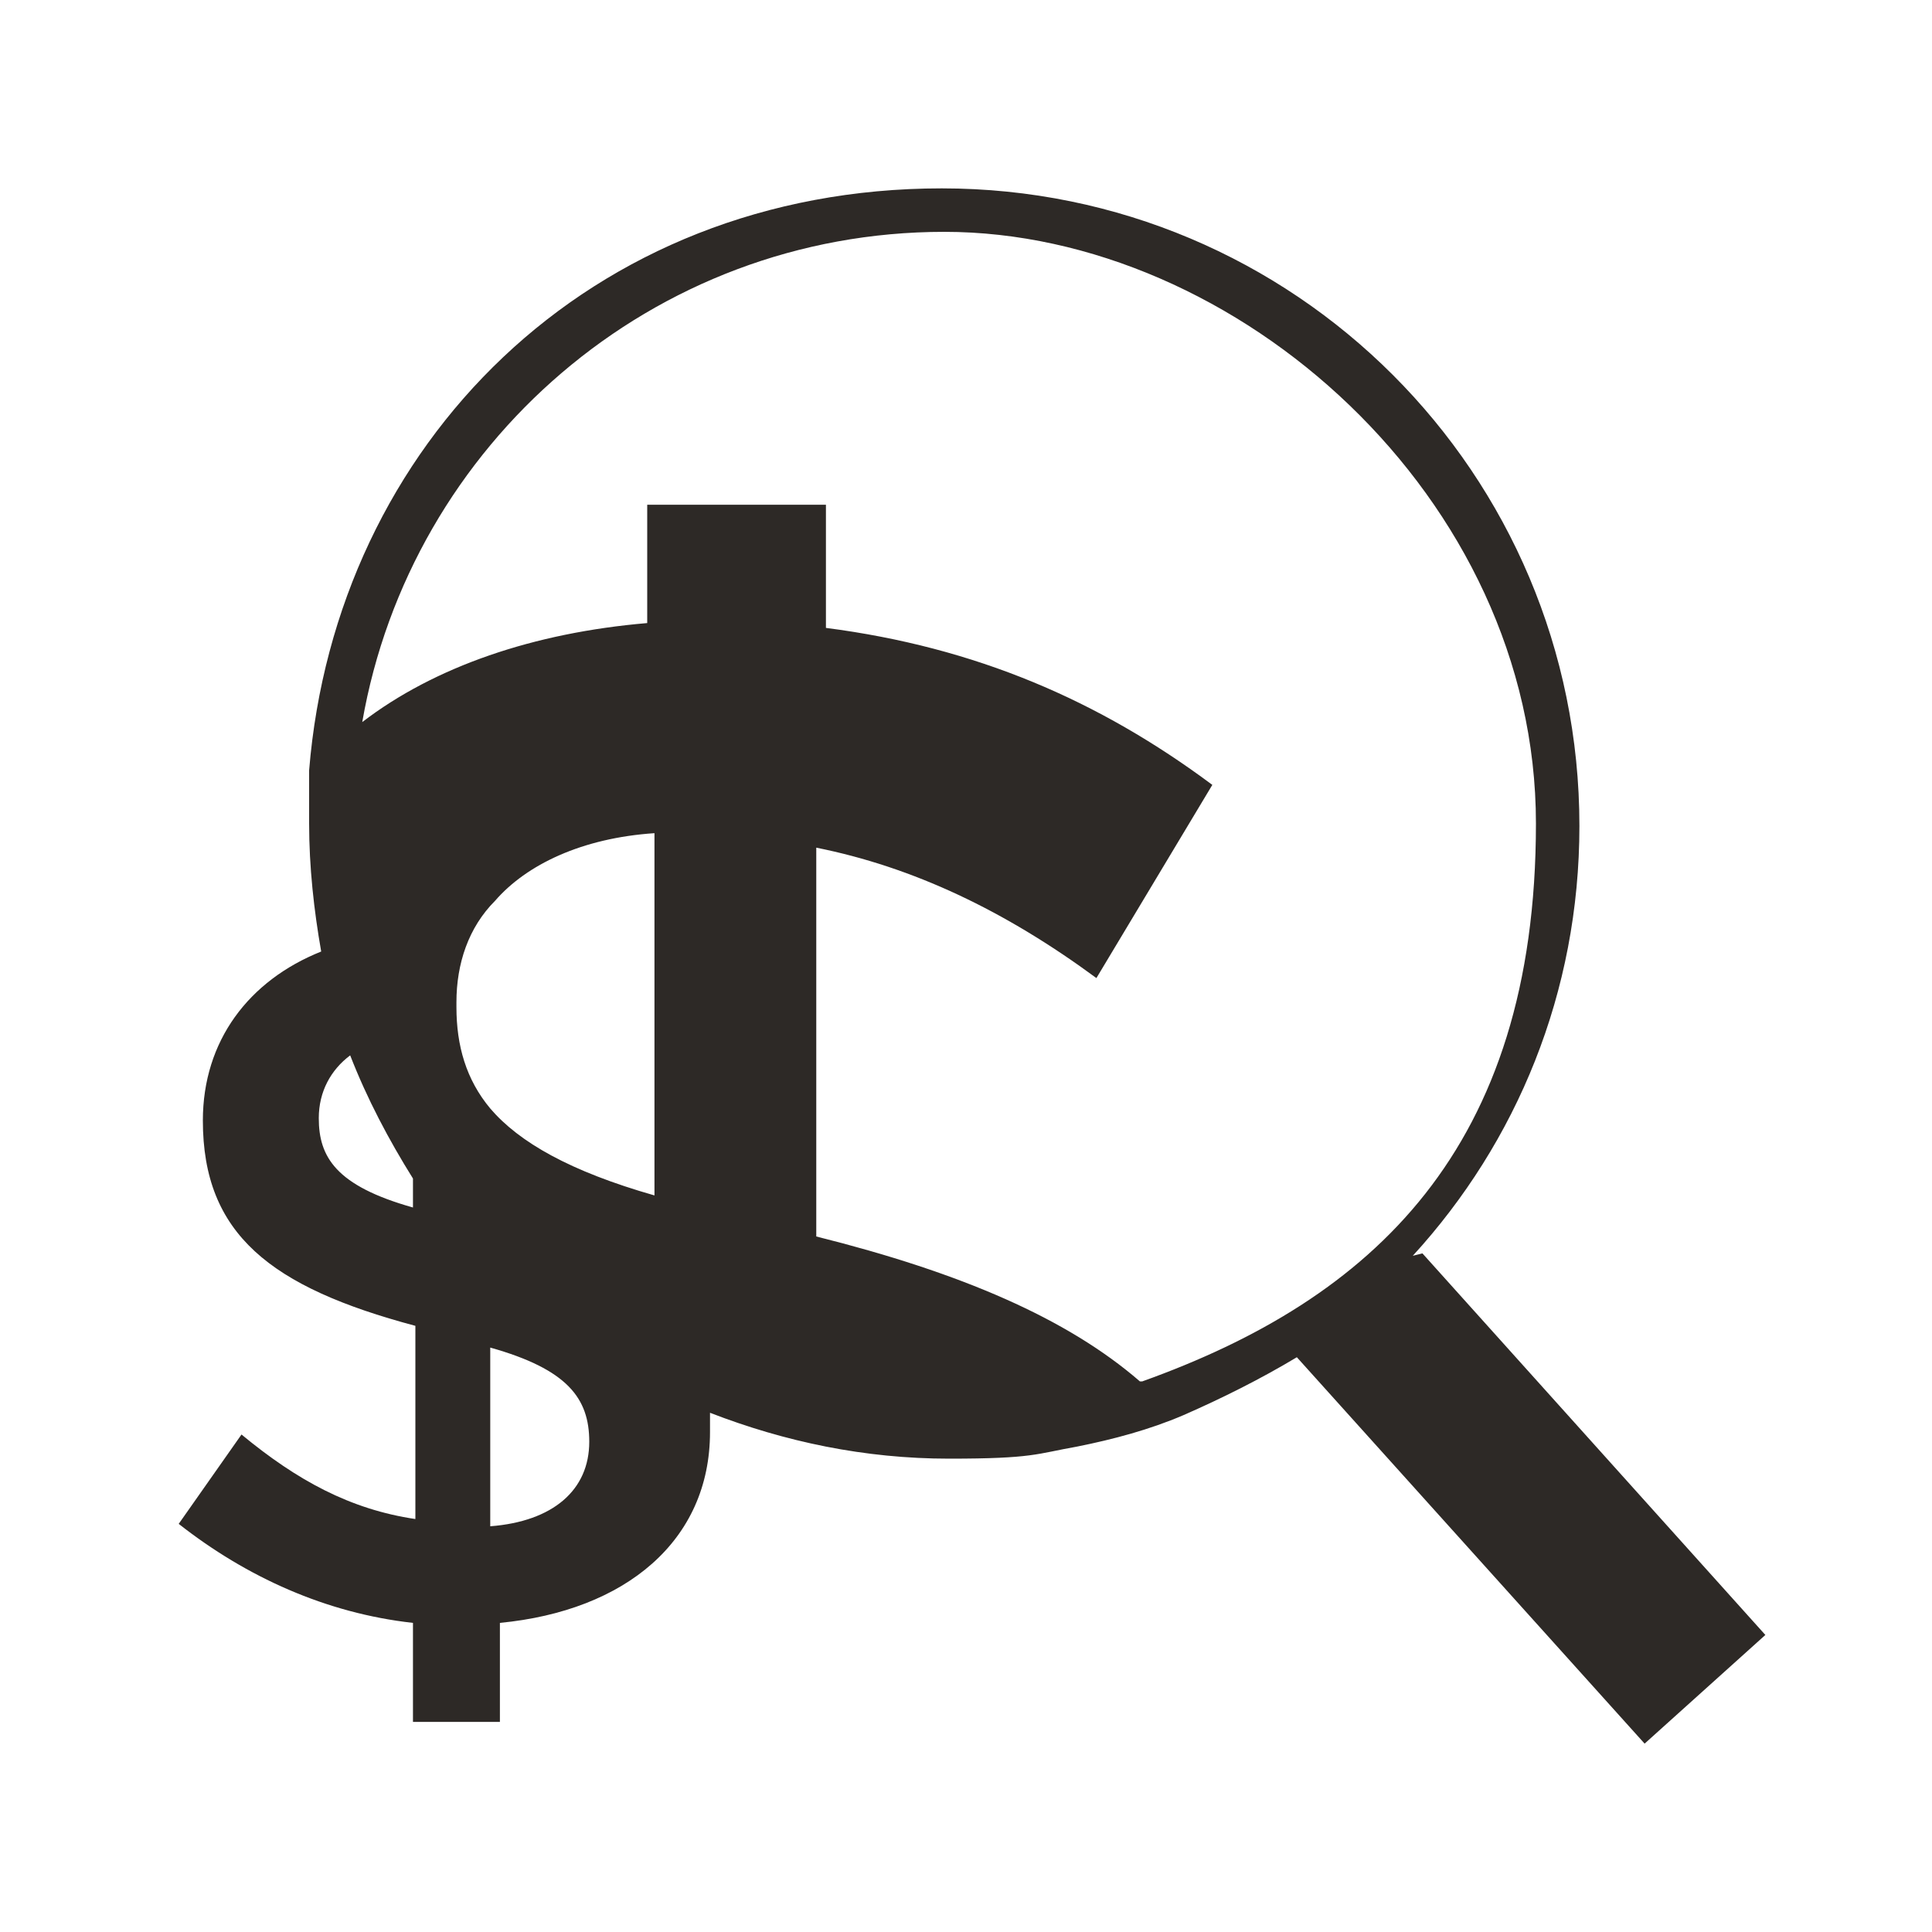<?xml version="1.0" encoding="UTF-8"?>
<svg xmlns="http://www.w3.org/2000/svg" id="Layer_1" version="1.1" viewBox="0 0 80 80">
  <!-- Generator: Adobe Illustrator 30.0.0, SVG Export Plug-In . SVG Version: 2.1.1 Build 123)  -->
  
  
<defs><symbol xmlns:default="http://www.w3.org/2000/svg" id="content" viewBox="0 0 80 80" preserveAspectRatio="xMidYMid meet"><defs xmlns:default="http://www.w3.org/2000/svg">
    <style>
      .st0 {
        fill: #2d2926;
      }
    </style>
  </defs><path xmlns:default="http://www.w3.org/2000/svg" class="st0" d="M58.5,52c4.3-4.7,6.9-10.9,6.9-17.8,0-14.6-11.8-26.4-26.4-26.4S13.9,18.4,12.8,31.9c0,.7,0,1.5,0,2.2,0,1.8.2,3.6.5,5.3-3,1.2-4.9,3.7-4.9,7h0c0,4.7,2.8,6.9,8.8,8.5v8c-2.7-.4-4.9-1.6-7.2-3.5l-2.6,3.7c2.8,2.2,6.1,3.7,9.7,4.1v4.1h3.6v-4.1c5.2-.5,8.7-3.4,8.7-7.9h0c0-.3,0-.5,0-.8,3.1,1.2,6.4,1.9,9.9,1.9s3.6-.2,5.3-.5c1.5-.3,3-.7,4.4-1.3,1.6-.7,3.2-1.5,4.7-2.4l14.4,16,5-4.5-14.2-15.8ZM17.1,50c-3.2-.9-3.9-2.1-3.9-3.7h0c0-1.1.5-2,1.3-2.6.7,1.8,1.6,3.5,2.6,5.1v1.3ZM24.4,59.7c0,2-1.5,3.3-4.1,3.5v-7.4c3.2.9,4.1,2.1,4.1,3.9h0ZM27.1,41.1v8.4c-3.5-1-5.6-2.2-6.8-3.6-1-1.2-1.4-2.6-1.4-4.2v-.2c0-1.6.5-3.1,1.6-4.2,1.3-1.5,3.6-2.6,6.6-2.8v6.6ZM47.2,57.2c-3-2.6-7.4-4.5-13.4-6v-16.1c4,.8,7.8,2.6,11.6,5.4l4.8-8c-4.7-3.5-9.8-5.7-16-6.5v-5.1h-7.4v4.9c-4.7.4-8.8,1.8-11.8,4.1,2-11.5,12-20.3,24.1-20.3s24.5,11,24.5,24.5-6.8,19.7-16.3,23.1Z"/></symbol></defs><use href="#content"/></svg>
